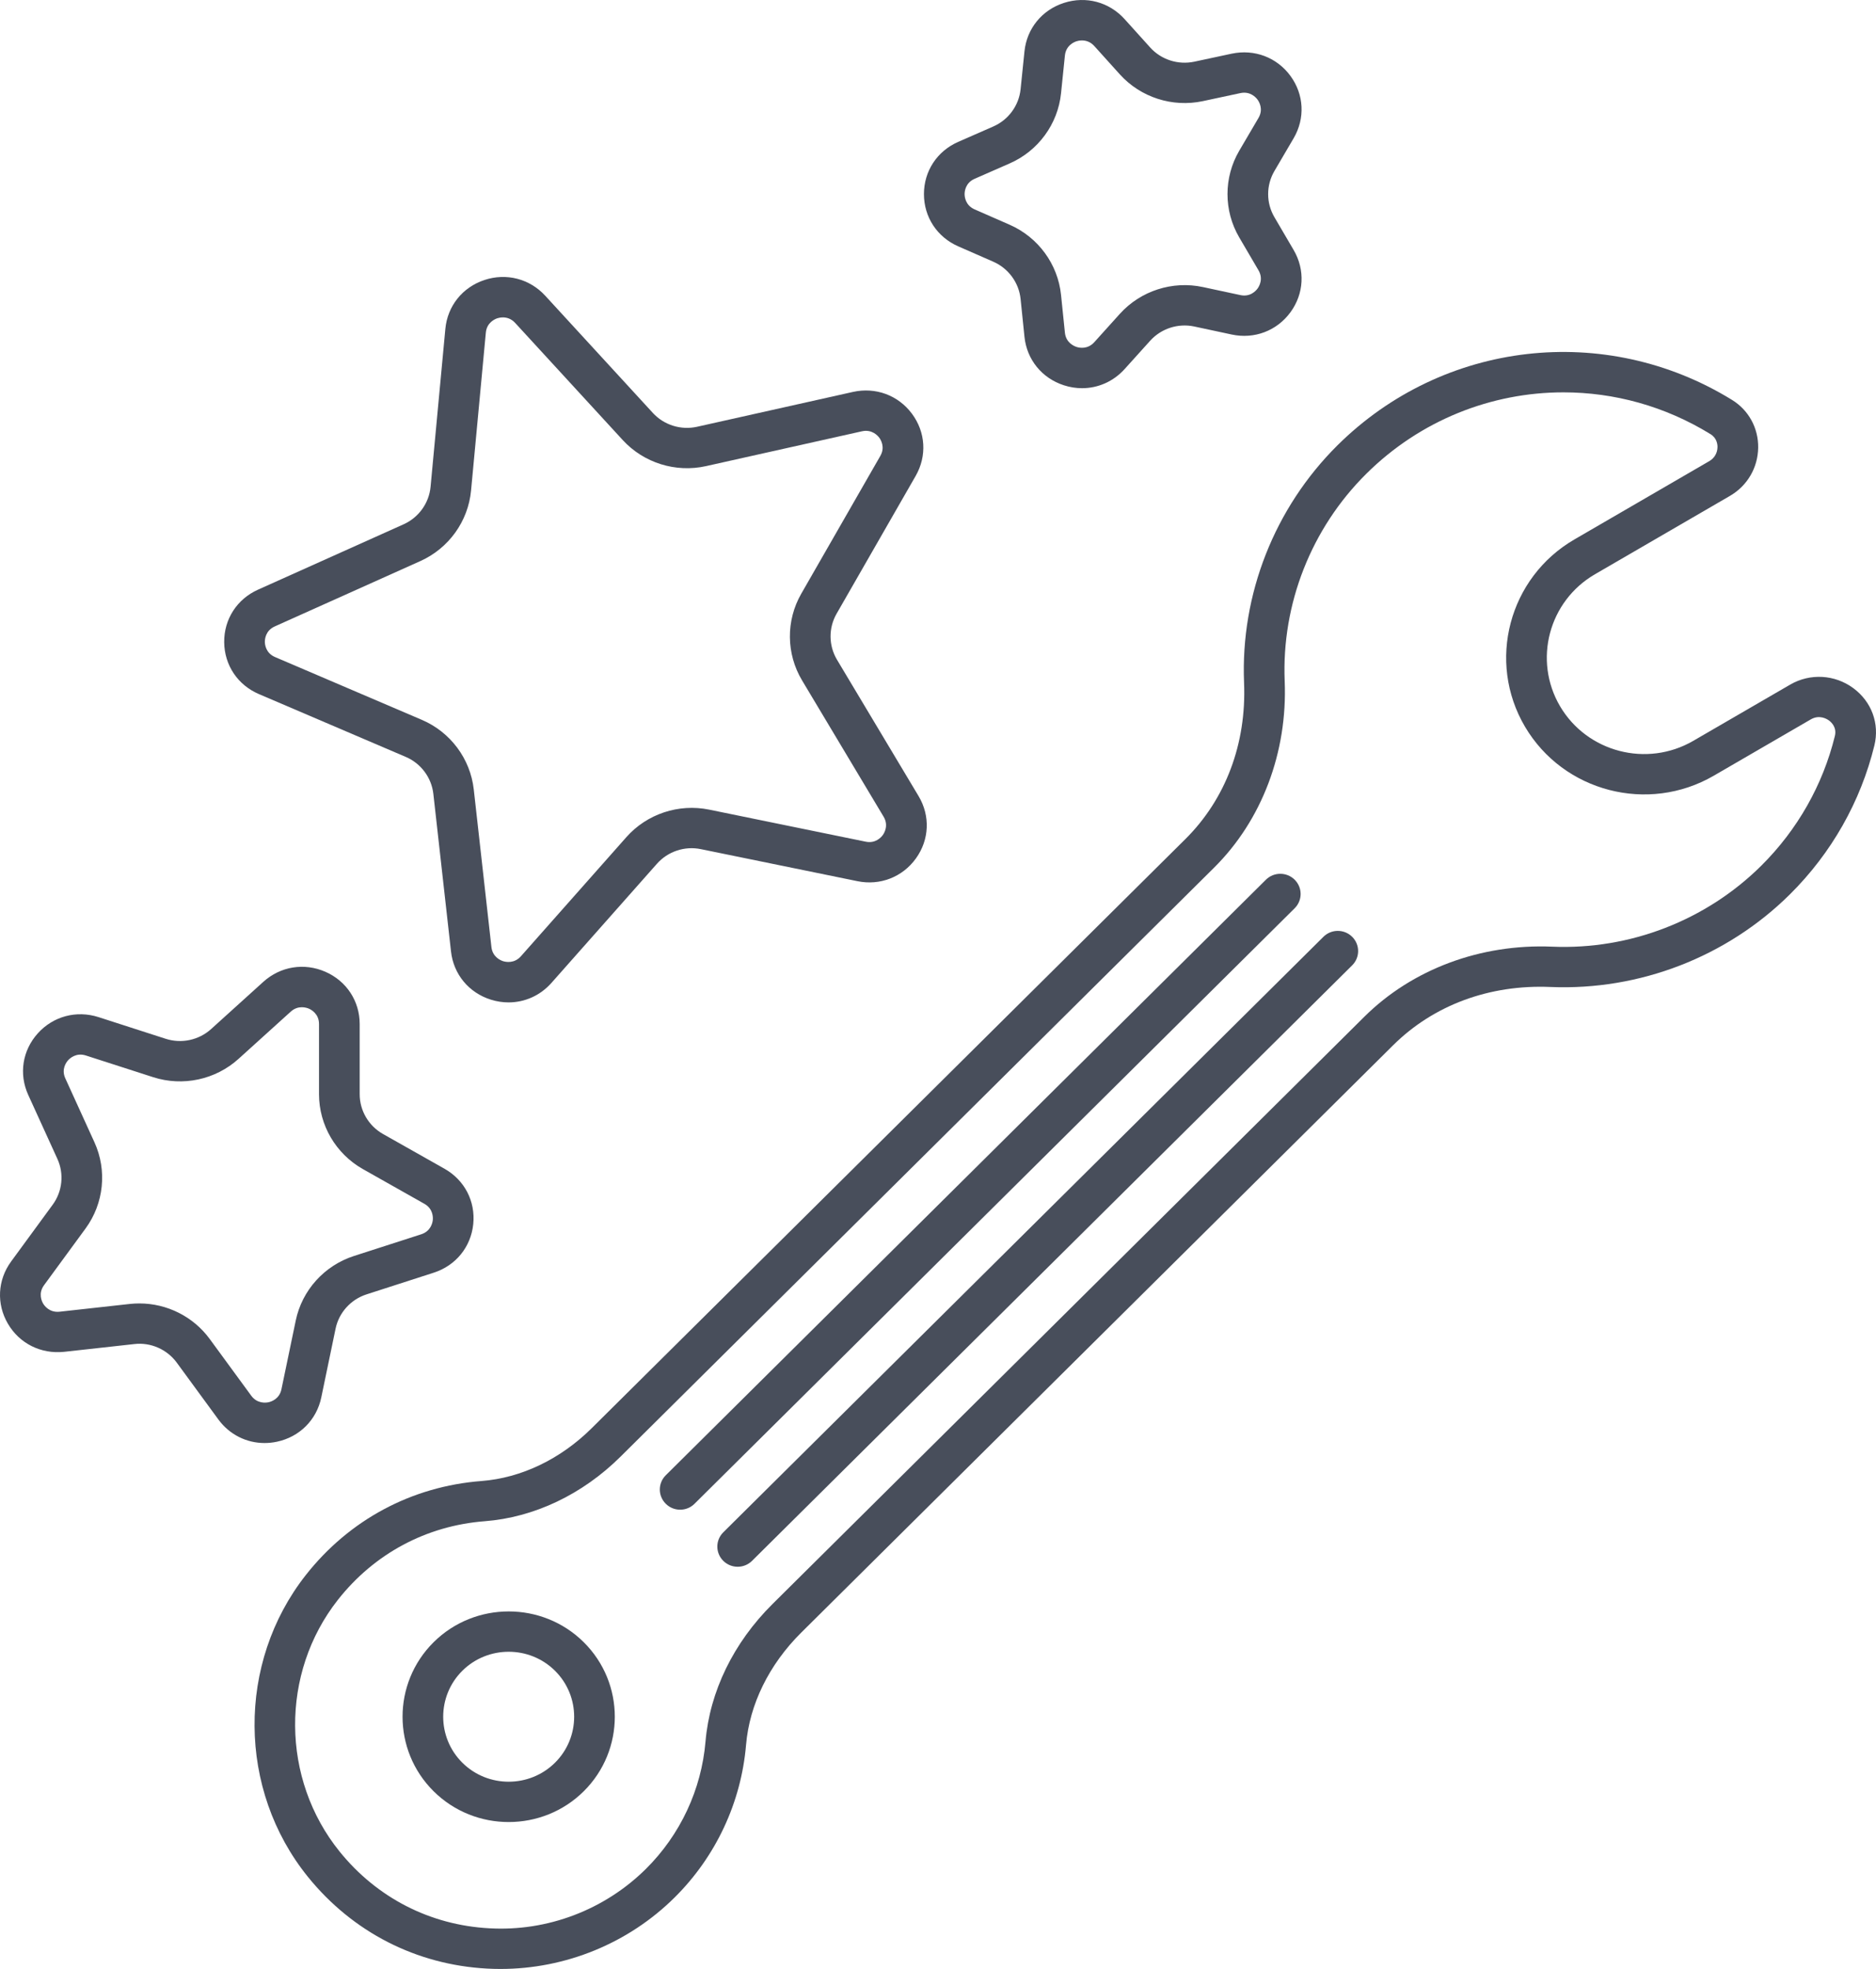 <svg width="122" height="128" viewBox="0 0 122 128" fill="none" xmlns="http://www.w3.org/2000/svg">
<g clip-path="url(#clip0_293_1778)">
<path d="M32.547 128C32.256 128 31.966 127.992 31.674 127.976C27.072 127.727 22.934 125.608 20.025 122.013C15.448 116.355 15.392 108.102 19.89 102.389C22.717 98.798 26.774 96.628 31.313 96.279C33.904 96.079 36.45 94.858 38.482 92.843L77.086 54.549C79.71 51.947 81.066 48.338 80.904 44.389C80.667 38.641 82.883 33.013 86.981 28.947C93.847 22.139 104.396 20.926 112.636 25.997C113.718 26.663 114.354 27.824 114.337 29.099C114.319 30.409 113.632 31.582 112.499 32.239L103.723 37.332C100.713 39.079 99.696 42.93 101.456 45.917C103.218 48.903 107.099 49.91 110.11 48.165L116.426 44.502C117.713 43.757 119.32 43.847 120.523 44.735C121.717 45.616 122.242 47.046 121.894 48.467C120.999 52.118 119.102 55.461 116.407 58.135C112.308 62.202 106.631 64.402 100.835 64.163C96.857 63.992 93.224 65.345 90.599 67.949L52.103 106.136C50.014 108.208 48.74 110.801 48.517 113.436C48.2 117.175 46.552 120.696 43.877 123.348C40.87 126.331 36.781 128 32.547 128ZM101.673 25.506C96.997 25.506 92.369 27.311 88.851 30.802C85.274 34.351 83.34 39.264 83.546 44.281C83.736 48.904 82.063 53.322 78.956 56.404L40.352 94.698C37.874 97.155 34.737 98.646 31.518 98.894C27.728 99.186 24.339 101 21.974 104.003C18.222 108.768 18.27 115.652 22.088 120.371C24.52 123.378 27.976 125.149 31.819 125.356C35.606 125.575 39.325 124.153 42.007 121.493C44.241 119.278 45.616 116.338 45.881 113.215C46.157 109.963 47.703 106.79 50.233 104.281L88.729 66.094C91.837 63.011 96.287 61.345 100.944 61.542C106.001 61.756 110.958 59.829 114.537 56.28C116.888 53.947 118.544 51.031 119.325 47.847C119.461 47.291 119.104 46.957 118.944 46.839C118.809 46.739 118.323 46.44 117.761 46.766L111.446 50.43C107.176 52.906 101.671 51.476 99.173 47.242C96.677 43.007 98.118 37.545 102.388 35.068L111.164 29.974C111.49 29.786 111.688 29.445 111.692 29.065C111.695 28.897 111.655 28.481 111.241 28.226C108.273 26.398 104.961 25.506 101.673 25.506Z" fill="#484E5B"/>
<path d="M33.08 118.449C31.312 118.449 29.544 117.782 28.198 116.447C25.506 113.776 25.506 109.43 28.198 106.759C30.89 104.09 35.271 104.09 37.963 106.759C40.655 109.43 40.655 113.776 37.963 116.447C36.617 117.782 34.849 118.449 33.08 118.449ZM33.081 107.379C31.989 107.379 30.898 107.79 30.067 108.614C28.407 110.263 28.407 112.944 30.067 114.592C31.729 116.24 34.431 116.238 36.093 114.592C37.754 112.944 37.754 110.263 36.093 108.614C35.262 107.79 34.171 107.379 33.081 107.379Z" fill="#484E5B"/>
<path d="M44.231 98.144C43.893 98.144 43.555 98.016 43.297 97.759C42.78 97.247 42.78 96.417 43.297 95.905L82.325 57.189C82.841 56.677 83.678 56.677 84.195 57.189C84.711 57.702 84.711 58.532 84.195 59.044L45.166 97.759C44.908 98.016 44.57 98.144 44.231 98.144Z" fill="#484E5B"/>
<path d="M47.972 101.853C47.633 101.853 47.295 101.725 47.037 101.469C46.52 100.957 46.52 100.127 47.037 99.614L86.065 60.9C86.581 60.388 87.418 60.388 87.934 60.9C88.451 61.413 88.451 62.243 87.934 62.755L48.907 101.469C48.648 101.725 48.31 101.853 47.972 101.853Z" fill="#484E5B"/>
<path d="M17.204 93.81C16.024 93.81 14.921 93.26 14.2 92.277L11.498 88.587C10.864 87.721 9.8 87.251 8.735 87.376L4.166 87.881C2.666 88.037 1.273 87.347 0.516 86.057C-0.24 84.767 -0.161 83.216 0.723 82.008L3.426 78.317C4.059 77.454 4.177 76.313 3.733 75.339L1.837 71.182C1.217 69.825 1.455 68.289 2.458 67.177C3.461 66.065 4.974 65.663 6.404 66.121L10.777 67.531C11.802 67.861 12.931 67.619 13.728 66.899L17.126 63.826C18.239 62.822 19.783 62.571 21.159 63.174C22.536 63.777 23.391 65.079 23.391 66.571V71.132C23.391 72.201 23.972 73.192 24.909 73.721L28.905 75.977C30.212 76.716 30.929 78.097 30.776 79.582C30.623 81.066 29.639 82.274 28.209 82.735L23.836 84.146C22.811 84.476 22.04 85.331 21.823 86.377L20.894 90.844C20.59 92.305 19.488 93.408 18.017 93.723C17.745 93.782 17.473 93.81 17.204 93.81ZM9.064 84.735C10.858 84.735 12.569 85.587 13.637 87.044L16.34 90.735C16.73 91.266 17.297 91.193 17.46 91.159C17.624 91.124 18.17 90.959 18.303 90.313L19.233 85.847C19.641 83.879 21.092 82.272 23.019 81.65L27.392 80.24C28.023 80.036 28.128 79.48 28.145 79.315C28.163 79.149 28.173 78.582 27.596 78.257L23.6 76.001C21.839 75.007 20.746 73.141 20.746 71.132V66.571C20.746 65.911 20.245 65.641 20.091 65.573C19.938 65.507 19.398 65.323 18.908 65.765L15.51 68.838C14.012 70.192 11.887 70.646 9.96 70.026L5.586 68.617C4.96 68.413 4.54 68.801 4.428 68.927C4.316 69.051 3.973 69.502 4.247 70.101L6.142 74.258C6.977 76.088 6.756 78.234 5.566 79.86L2.863 83.55C2.473 84.083 2.718 84.594 2.802 84.739C2.886 84.882 3.211 85.342 3.874 85.273L8.443 84.768C8.651 84.745 8.858 84.735 9.064 84.735Z" fill="#484E5B"/>
<path d="M70.368 25.236C69.977 25.236 69.581 25.175 69.189 25.048C67.759 24.587 66.775 23.379 66.623 21.894L66.371 19.436C66.261 18.373 65.58 17.444 64.595 17.013L62.316 16.015C60.94 15.411 60.085 14.11 60.086 12.616C60.086 11.125 60.941 9.824 62.316 9.222L64.595 8.223C65.581 7.792 66.261 6.864 66.371 5.8L66.623 3.342C66.775 1.858 67.759 0.65 69.189 0.189C70.622 -0.275 72.132 0.131 73.135 1.243L74.797 3.085C75.514 3.882 76.612 4.233 77.668 4.01L80.104 3.488C81.577 3.18 83.038 3.729 83.921 4.936C84.805 6.142 84.884 7.695 84.129 8.985L82.876 11.121C82.335 12.045 82.335 13.193 82.876 14.115L84.128 16.252C84.885 17.543 84.805 19.094 83.92 20.301C83.036 21.507 81.572 22.062 80.103 21.747L77.668 21.226C76.617 21 75.516 21.355 74.797 22.152L73.135 23.994C72.406 24.802 71.408 25.236 70.368 25.236ZM70.363 2.629C70.202 2.629 70.071 2.662 70.007 2.683C69.847 2.735 69.321 2.954 69.253 3.609L69.001 6.067C68.795 8.066 67.516 9.812 65.663 10.623L63.385 11.622C62.777 11.887 62.73 12.451 62.73 12.618C62.73 12.784 62.777 13.348 63.385 13.614L65.663 14.612C67.516 15.425 68.795 17.171 69.001 19.17L69.253 21.628C69.321 22.282 69.847 22.501 70.007 22.553C70.168 22.608 70.723 22.736 71.165 22.244L72.826 20.402C74.177 18.907 76.246 18.237 78.225 18.661L80.662 19.183C81.31 19.326 81.683 18.894 81.781 18.759C81.88 18.624 82.176 18.14 81.842 17.571L80.59 15.434C79.572 13.697 79.572 11.539 80.589 9.802L81.843 7.666C82.176 7.097 81.88 6.613 81.781 6.478C81.682 6.342 81.308 5.914 80.661 6.053L78.226 6.574C76.245 6.997 74.177 6.332 72.826 4.835L71.165 2.993C70.902 2.701 70.599 2.629 70.363 2.629Z" fill="#484E5B"/>
<path d="M33.072 65.165C32.692 65.165 32.307 65.107 31.926 64.988C30.49 64.539 29.496 63.339 29.33 61.856L28.182 51.611C28.063 50.549 27.375 49.627 26.386 49.205L16.842 45.124C15.46 44.535 14.593 43.241 14.58 41.749C14.566 40.257 15.409 38.947 16.78 38.333L26.248 34.084C27.229 33.643 27.901 32.709 28.001 31.645L28.962 21.381C29.101 19.895 30.073 18.678 31.5 18.204C32.925 17.729 34.442 18.12 35.456 19.223L42.455 26.843C43.18 27.633 44.283 27.979 45.335 27.743L55.472 25.478C56.939 25.153 58.408 25.691 59.302 26.891C60.198 28.09 60.292 29.64 59.548 30.938L54.406 39.895C53.872 40.824 53.883 41.97 54.432 42.889L59.737 51.754C60.505 53.038 60.439 54.589 59.566 55.803C58.692 57.02 57.23 57.586 55.762 57.285L45.585 55.203C44.527 54.983 43.432 55.351 42.721 56.153L35.861 63.898C35.132 64.721 34.124 65.165 33.072 65.165ZM32.705 20.634C32.539 20.634 32.405 20.67 32.34 20.691C32.181 20.744 31.656 20.968 31.595 21.624L30.634 31.888C30.446 33.889 29.183 35.646 27.338 36.474L17.869 40.723C17.265 40.994 17.223 41.558 17.224 41.724C17.226 41.891 17.278 42.455 17.888 42.715L27.432 46.796C29.292 47.59 30.587 49.324 30.81 51.321L31.958 61.566C32.032 62.221 32.56 62.436 32.72 62.486C32.882 62.535 33.437 62.66 33.875 62.166L40.735 54.421C42.072 52.913 44.135 52.228 46.118 52.633L56.296 54.716C56.946 54.852 57.316 54.417 57.413 54.282C57.51 54.146 57.801 53.659 57.463 53.094L52.158 44.229C51.124 42.501 51.104 40.342 52.108 38.596L57.249 29.639C57.578 29.067 57.278 28.586 57.178 28.451C57.077 28.318 56.7 27.893 56.053 28.038L45.915 30.302C43.937 30.742 41.864 30.093 40.5 28.61L33.5 20.991C33.238 20.706 32.939 20.634 32.705 20.634Z" fill="#484E5B"/>
</g>
<defs>
<clipPath id="clip0_293_1778">
<rect width="122" height="128" fill="white"/>
</clipPath>
</defs>
</svg>
